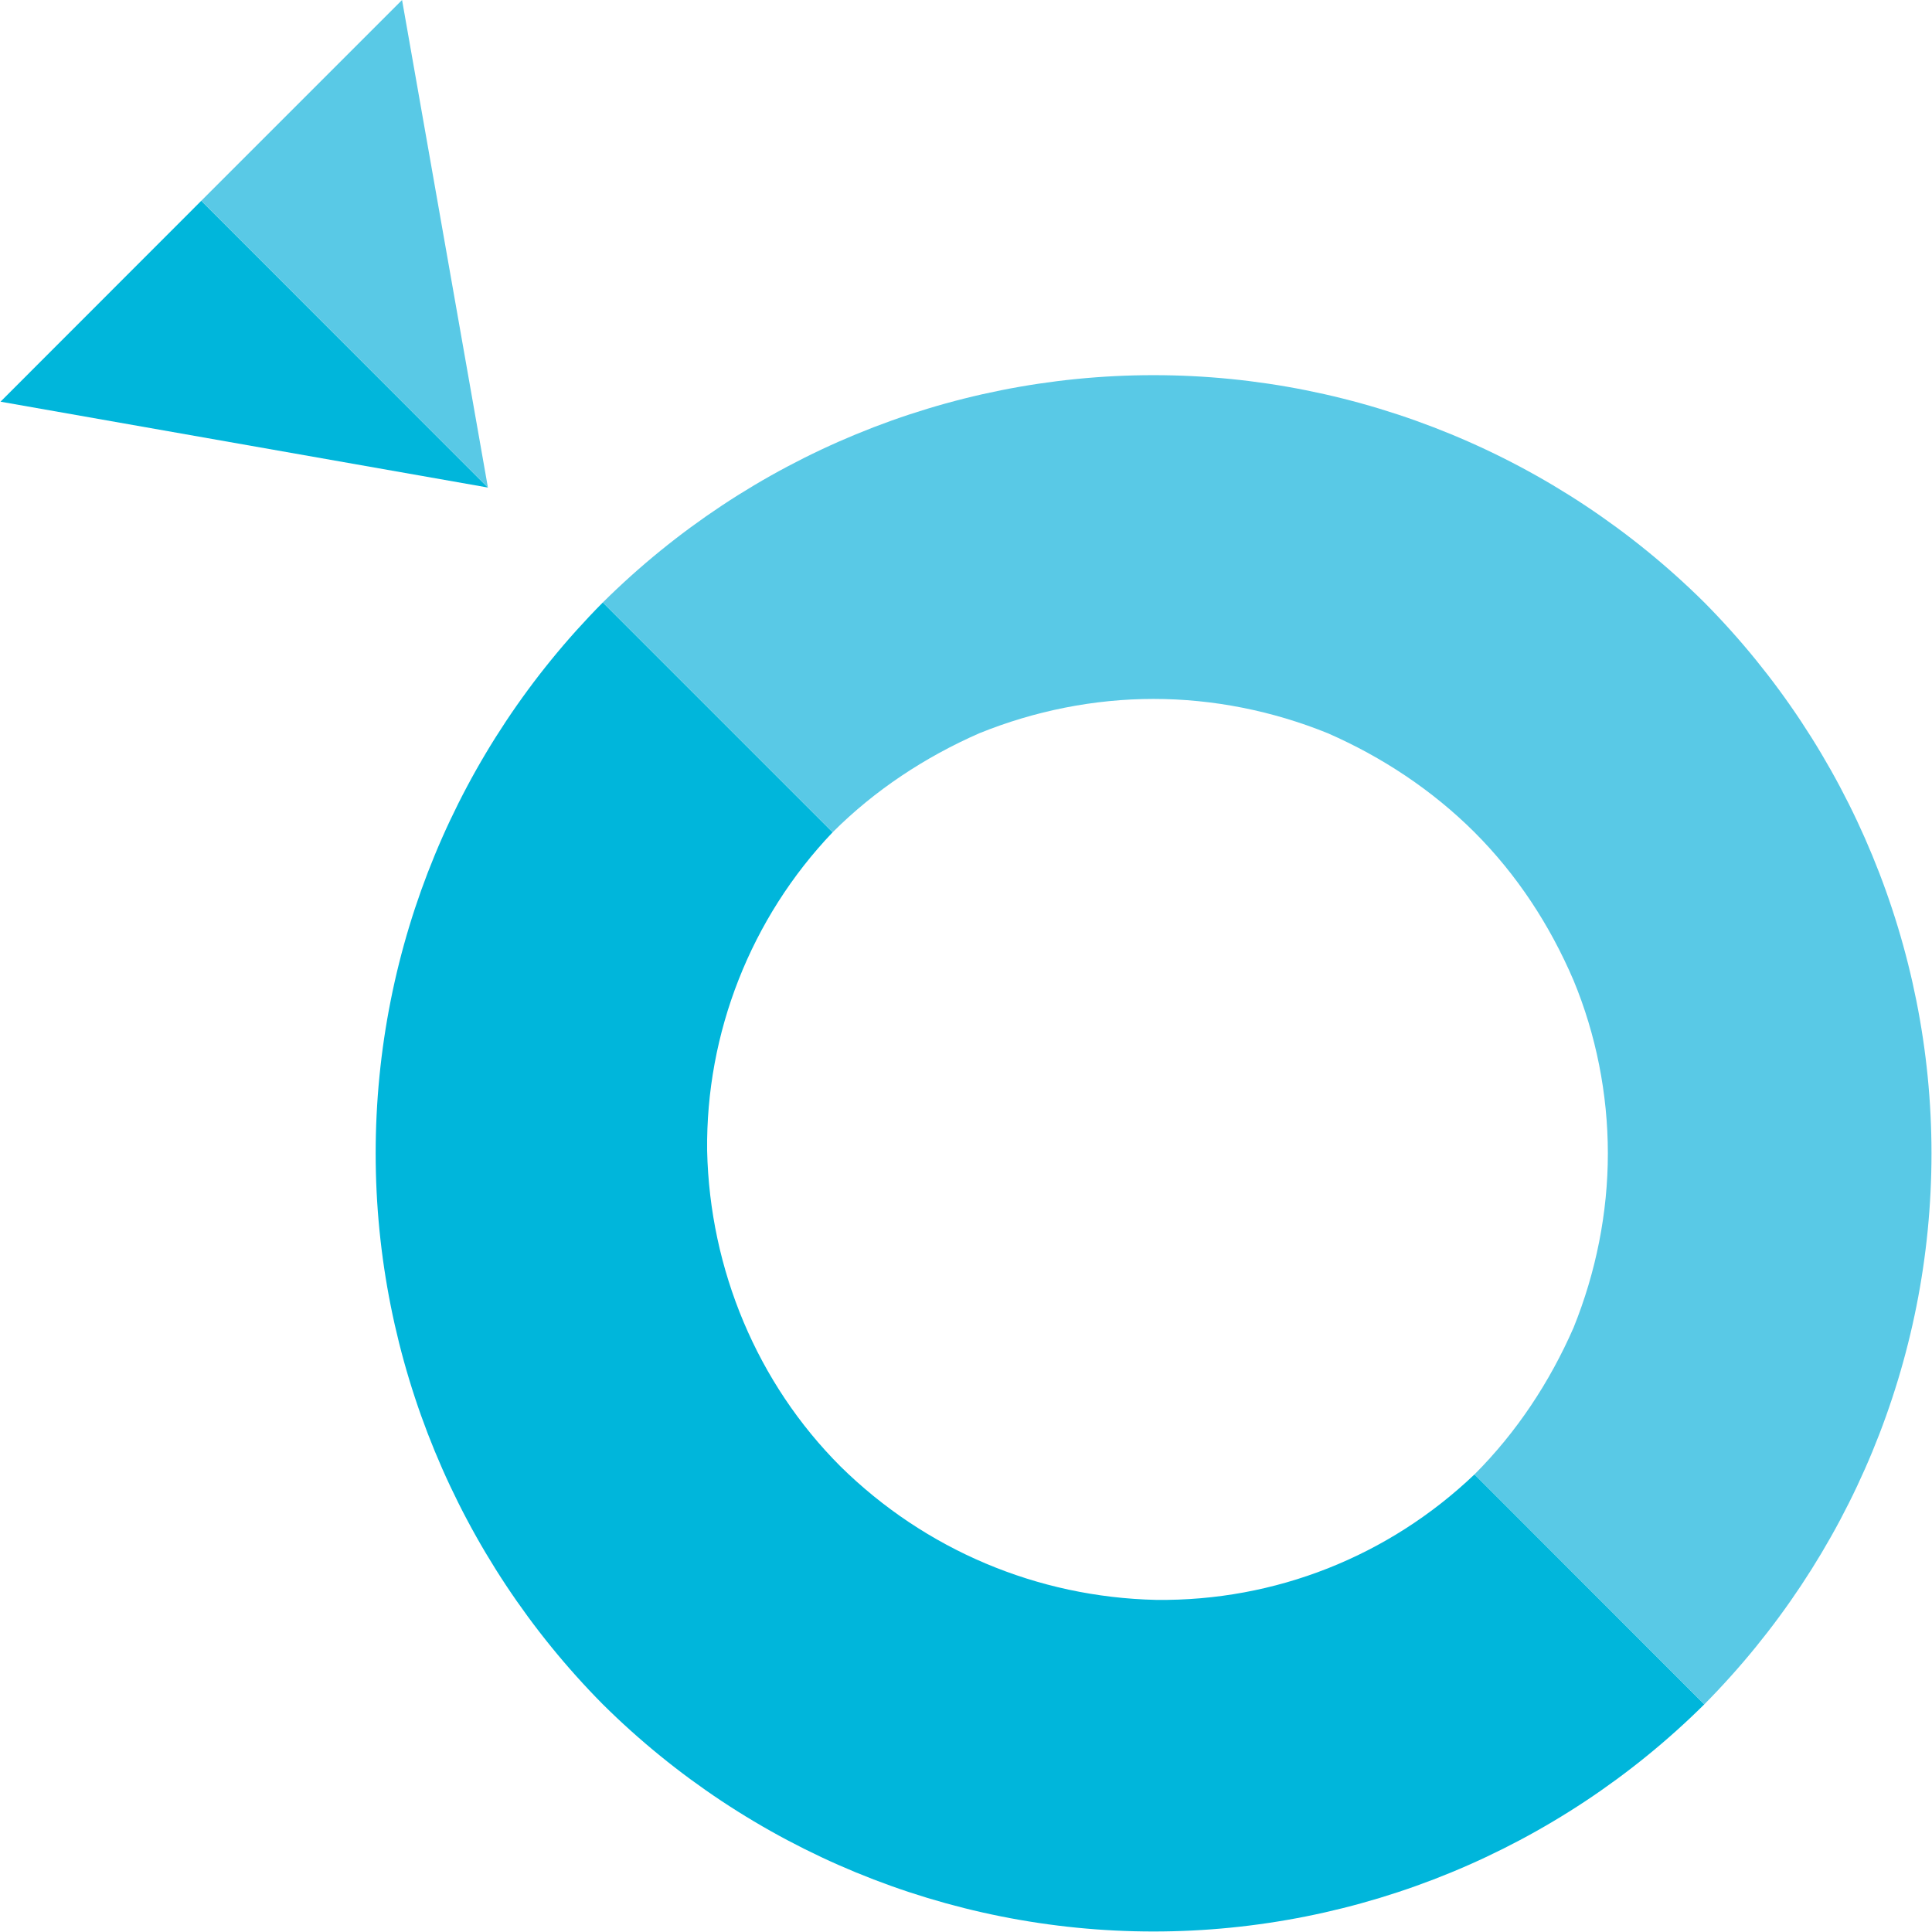 <svg version="1.2" xmlns="http://www.w3.org/2000/svg" viewBox="0 0 1530 1530" width="1530" height="1530">
	<title>SATL_BIG-svg</title>
	<style>
		.s0 { fill: #00b6db } 
		.s1 { fill: #59c9e6 } 
	</style>
	<path id="Layer" class="s0" d="m1349.7 1349.7c-116.1 115.1-273 179.9-436.2 179.9-163.1 0-320-64.8-436.1-179.9-115.1-116.2-179.9-273.1-179.9-436.3 0-164.3 64.8-320.2 179.9-436.3l182 182c-64.9 68-100.5 159.1-99.4 252.2 2.1 94.2 39.7 184.1 105.6 250 67 66 155.9 103.6 250 105.7 94.2 1.1 184.1-34.5 252.1-99.4z"/>
	<path id="Layer" class="s1" d="m1051.6 580.7c-43.9-17.8-91-27.2-138.1-27.2-47 0-94.1 9.4-138 27.2-42.9 18.8-82.7 45-116.1 78.4l-182-182c116.1-115.1 273-180 436.1-180 163.2 0 320.1 64.9 436.2 180 115 116.1 179.9 273.1 179.9 436.3 0 164.2-64.9 320.1-179.9 436.3l-182-182.1c33.5-33.5 59.6-73.2 78.4-116.1 17.8-44 27.2-91 27.2-138.1 0-47.1-9.4-94.2-27.2-137.1-18.8-43.9-44.9-83.7-78.4-117.2-33.5-33.4-73.2-59.6-116.1-78.4z"/>
	<path id="Layer" class="s0" d="m159.4 159l227 227.1-386-68z"/>
	<path id="Layer" class="s1" d="m318.4 0l68 386.1-227-227.1z"/>
</svg>